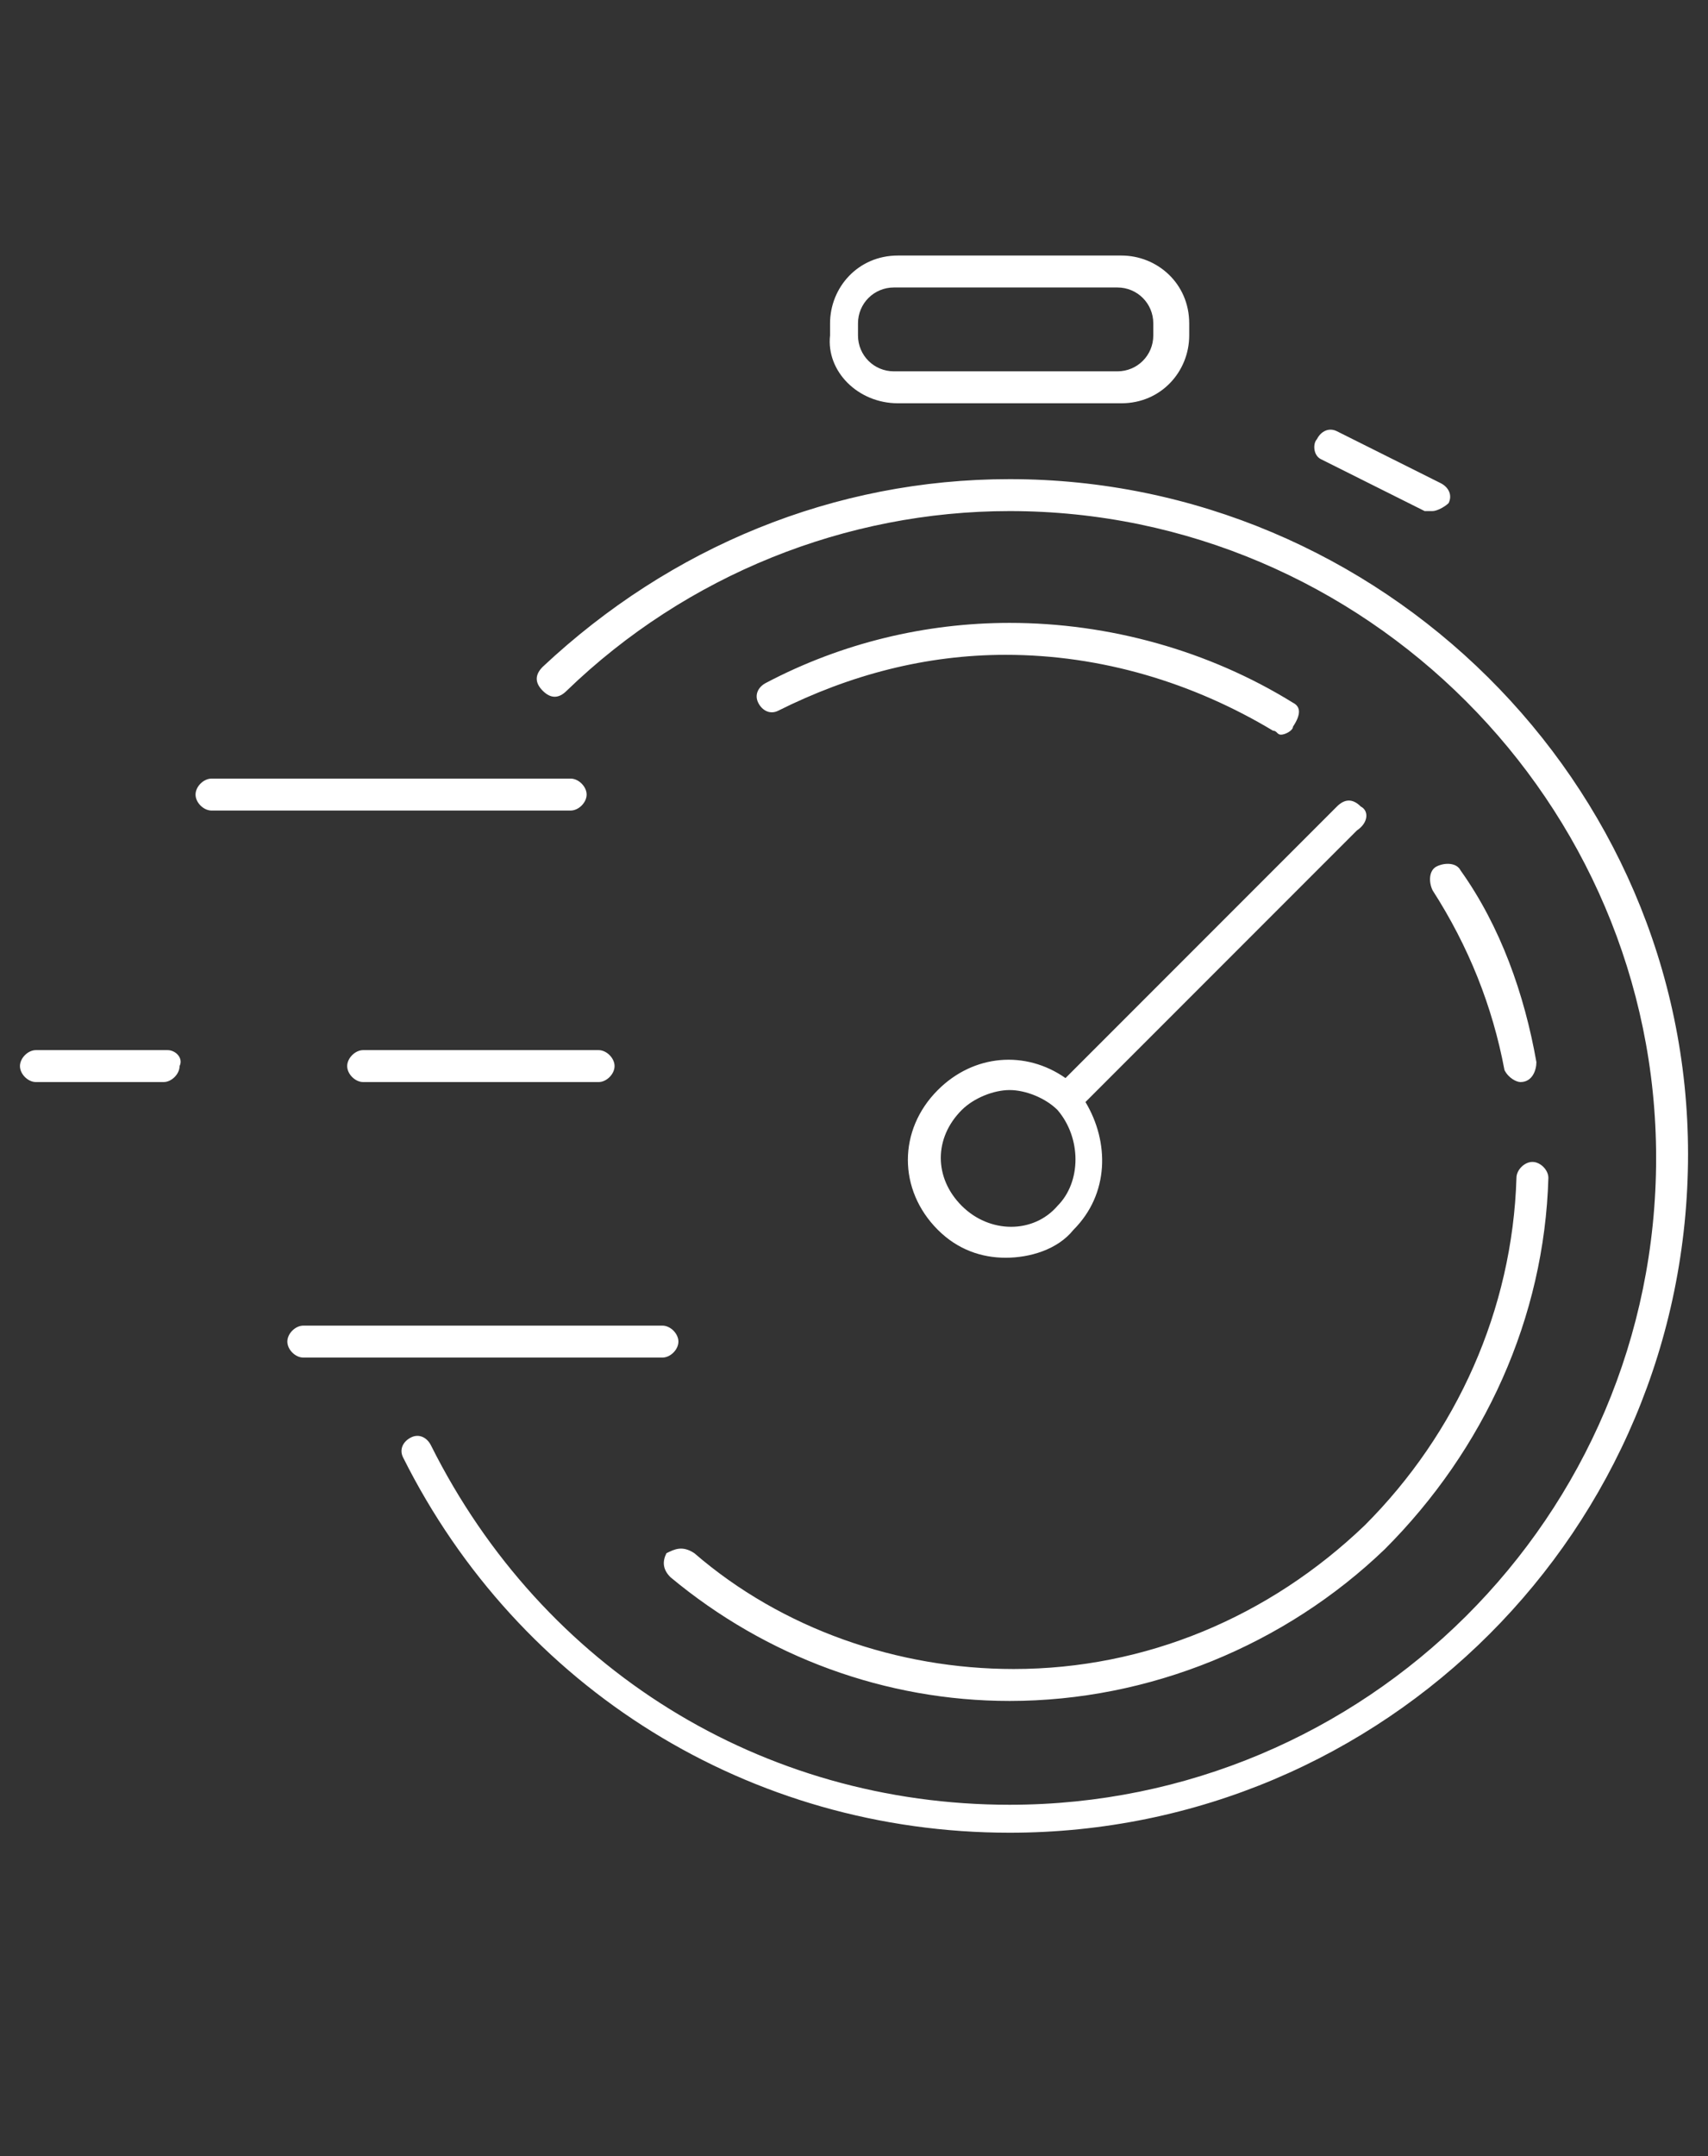 <?xml version="1.0" encoding="utf-8"?>
<!-- Generator: Adobe Illustrator 28.0.0, SVG Export Plug-In . SVG Version: 6.00 Build 0)  -->
<svg version="1.1" id="Layer_1" xmlns="http://www.w3.org/2000/svg" xmlns:xlink="http://www.w3.org/1999/xlink" x="0px" y="0px"
	 viewBox="0 0 42.8 54" style="enable-background:new 0 0 42.8 54;" xml:space="preserve">
<rect x="0" y="0" width="42.8" height="54" fill="#333333" stroke="none"/>
<style type="text/css">
	.st0{fill:#FFFFFF;}
</style>
<g>
	<g>
		<path class="st0" d="M25.3,12c-4.4,0-8.5,1.7-11.7,4.7c-0.2,0.2-0.2,0.4,0,0.6c0.2,0.2,0.4,0.2,0.6,0c3-2.9,7-4.5,11.1-4.5
			c8.9,0,16.2,7.3,16.2,16.2c0,9-7.3,16.2-16.2,16.2c-6.2,0-11.7-3.4-14.5-9c-0.1-0.2-0.3-0.3-0.5-0.2c-0.2,0.1-0.3,0.3-0.2,0.5
			c2.9,5.8,8.7,9.4,15.2,9.4c9.4,0,17-7.6,17-17C42.3,19.6,34.6,12,25.3,12z M22.5,10.1h5.6c1,0,1.7-0.8,1.7-1.7V8.1
			c0-1-0.8-1.7-1.7-1.7h-5.6c-1,0-1.7,0.8-1.7,1.7v0.3C20.7,9.3,21.5,10.1,22.5,10.1z M21.5,8.1c0-0.5,0.4-0.9,0.9-0.9h5.6
			c0.5,0,0.9,0.4,0.9,0.9v0.3c0,0.5-0.4,0.9-0.9,0.9h-5.6c-0.5,0-0.9-0.4-0.9-0.9V8.1z M33.1,11.5l2.6,1.3c0.1,0,0.1,0,0.2,0
			c0.1,0,0.3-0.1,0.4-0.2c0.1-0.2,0-0.4-0.2-0.5l-2.6-1.3c-0.2-0.1-0.4,0-0.5,0.2C32.9,11.1,32.9,11.4,33.1,11.5z M32.4,17.6
			c-2.1-1.3-4.6-2-7.1-2c-2.1,0-4.2,0.5-6.1,1.5c-0.2,0.1-0.3,0.3-0.2,0.5c0.1,0.2,0.3,0.3,0.5,0.2c1.8-0.9,3.7-1.4,5.7-1.4
			c2.4,0,4.7,0.7,6.7,1.9c0.1,0,0.1,0.1,0.2,0.1c0.1,0,0.3-0.1,0.3-0.2C32.6,17.9,32.6,17.7,32.4,17.6z M16.7,38.9
			c-0.1,0.2-0.1,0.4,0.1,0.6c2.4,2,5.4,3.1,8.5,3.1c3.5,0,6.9-1.4,9.4-3.8c2.5-2.5,4-5.8,4.1-9.3c0-0.2-0.2-0.4-0.4-0.4c0,0,0,0,0,0
			c-0.2,0-0.4,0.2-0.4,0.4c-0.1,3.3-1.5,6.4-3.8,8.7c-2.4,2.3-5.5,3.6-8.8,3.6c-2.9,0-5.8-1-8-2.9C17.1,38.7,16.9,38.8,16.7,38.9z
			 M38.1,27.1C38.2,27.1,38.2,27.1,38.1,27.1c0.3,0,0.4-0.3,0.4-0.5c-0.3-1.7-0.9-3.4-1.9-4.8c-0.1-0.2-0.4-0.2-0.6-0.1
			c-0.2,0.1-0.2,0.4-0.1,0.6c0.9,1.4,1.5,2.9,1.8,4.5C37.8,27,38,27.1,38.1,27.1z M34.1,20.2c-0.2-0.2-0.4-0.2-0.6,0L26.7,27
			c-1-0.7-2.3-0.6-3.2,0.3c-1,1-1,2.5,0,3.5c0.5,0.5,1.1,0.7,1.7,0.7c0.6,0,1.3-0.2,1.7-0.7c0.9-0.9,0.9-2.2,0.3-3.2l6.8-6.8
			C34.3,20.6,34.3,20.3,34.1,20.2z M26.5,30.2c-0.6,0.7-1.7,0.7-2.4,0c-0.7-0.7-0.7-1.7,0-2.4c0.3-0.3,0.8-0.5,1.2-0.5
			c0.4,0,0.9,0.2,1.2,0.5C27.1,28.5,27.1,29.6,26.5,30.2z M14.7,19.9c0-0.2-0.2-0.4-0.4-0.4h-9c-0.2,0-0.4,0.2-0.4,0.4
			s0.2,0.4,0.4,0.4h9C14.5,20.3,14.7,20.1,14.7,19.9z M17,33.6c0-0.2-0.2-0.4-0.4-0.4h-9c-0.2,0-0.4,0.2-0.4,0.4
			c0,0.2,0.2,0.4,0.4,0.4h9C16.8,34,17,33.8,17,33.6z M4.2,26.3H0.9c-0.2,0-0.4,0.2-0.4,0.4c0,0.2,0.2,0.4,0.4,0.4h3.2
			c0.2,0,0.4-0.2,0.4-0.4C4.6,26.5,4.4,26.3,4.2,26.3z M8.7,26.7c0,0.2,0.2,0.4,0.4,0.4H15c0.2,0,0.4-0.2,0.4-0.4
			c0-0.2-0.2-0.4-0.4-0.4H9.1C8.9,26.3,8.7,26.5,8.7,26.7z"/>
	</g>
</g>
</svg>
